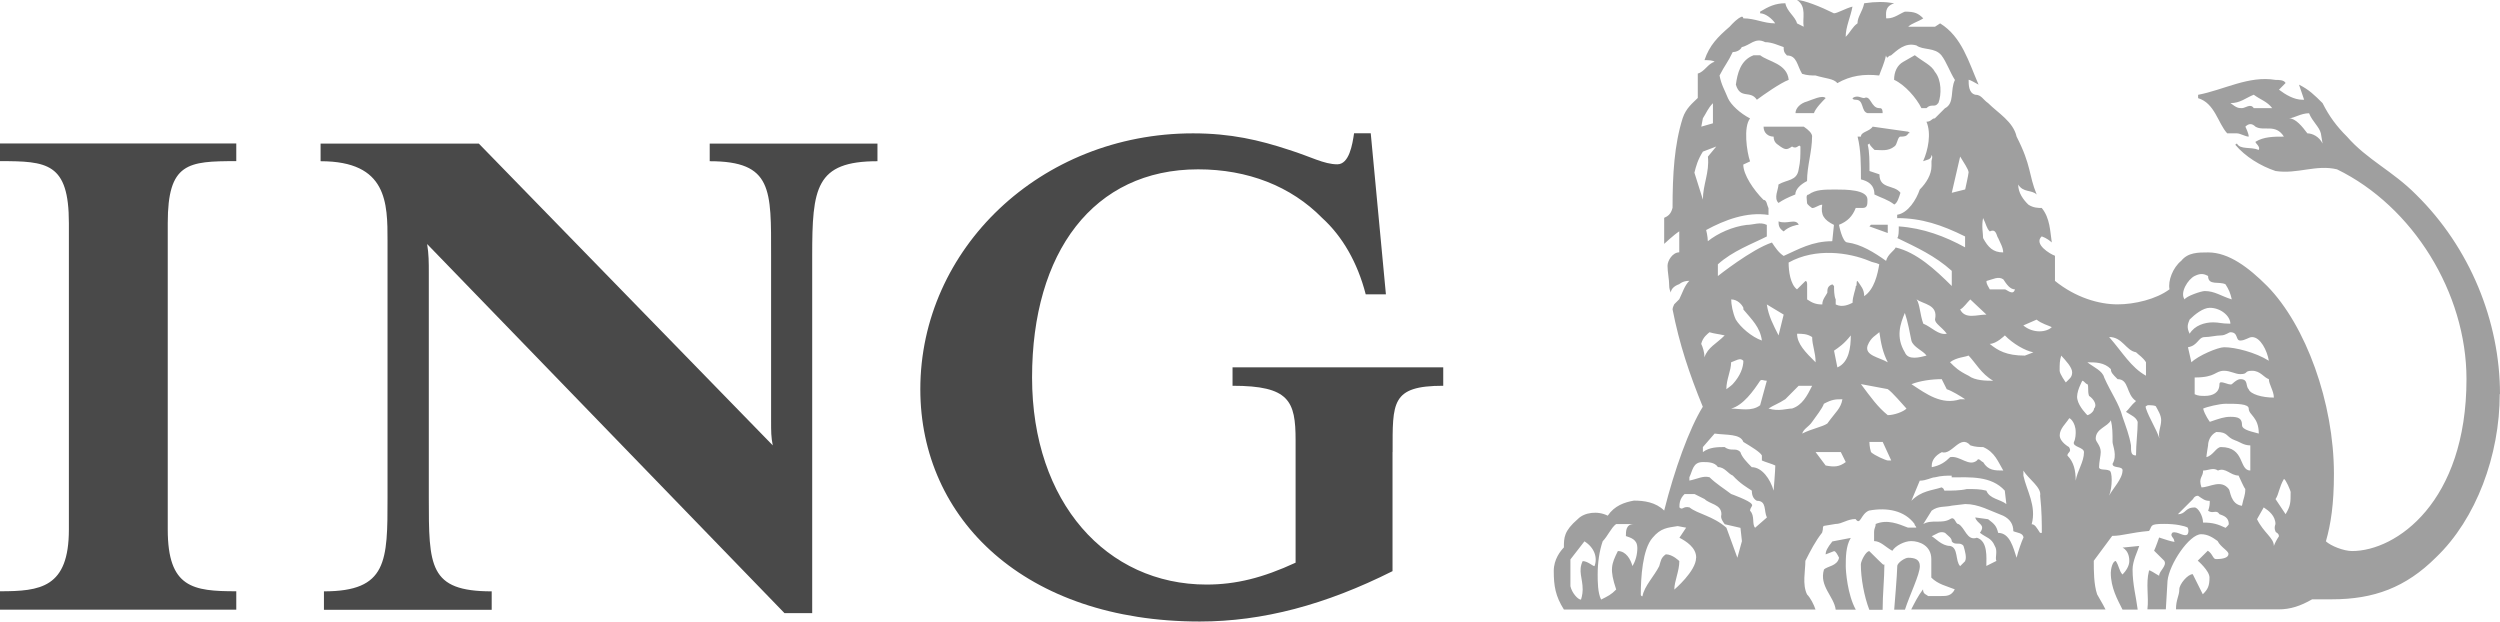 <?xml version="1.0" encoding="UTF-8"?> <svg xmlns="http://www.w3.org/2000/svg" id="Layer_2" viewBox="0 0 283.46 70.47"><g id="Layer_1-2"><path d="M157.89,51.26v13.5c-7.59,3.81-14.72,5.71-21.86,5.71-19.79,0-31.68-11.6-31.68-26.34,0-15.89,13.61-29.01,30.92-29.01,4.28,0,7.52.76,10.91,1.88,2.43.76,3.93,1.63,5.45,1.63,1.34,0,1.71-2.22,1.9-3.52h1.89l1.72,18.26h-2.29c-.93-3.61-2.65-6.58-4.93-8.65-3.55-3.62-8.46-5.52-14.07-5.52-11.89,0-18.83,9.42-18.83,23.6s8.47,23.48,19.78,23.48c3.33,0,6.38-.76,10.1-2.48v-13.88c0-4.46-.71-6.18-7.15-6.18v-2.09h23.89v2.09c-5.93,0-5.74,1.9-5.74,7.52ZM92.09,29v40.52h-3.14L48.43,27.67c.19,1.14.19,2.1.19,3.24v25.5c0,7.79,0,10.64,7.13,10.64v2.09h-19.02v-2.09c7.21,0,7.21-3.42,7.21-10.64v-29.07c0-4.32,0-9.06-7.59-9.06v-2h17.94l33.33,34.22c-.19-.95-.19-1.52-.19-2.85v-18.64c0-7.51.19-10.73-6.96-10.73v-2h19.02v2c-7.02,0-7.4,3.03-7.4,10.73ZM0,69.13v-2.09c4.57,0,7.81-.38,7.81-7V25.29c0-6.85-2.48-7.02-7.81-7.02v-2h26.79v2c-5.49,0-7.77.17-7.77,7.02v34.75c0,6.62,2.86,7,7.77,7v2.09H0Z" fill="#494949"></path><path d="M210.42,69.13c-.95-1.71-1.14-4.38-1.14-4.94,0-.95,0-2.29.57-3.2l-2.09.4c-.57.71-.76,1.1-.76,1.47l.95-.37c.19,0,.38.37.57.75-.19.95-1.33.95-1.71,1.33-.57,1.9,1.14,3.04,1.33,4.56h2.28ZM283.46,44.7c0-8.28-3.42-16.65-9.52-22.64-2.64-2.67-5.54-3.94-7.83-6.57-1.14-1.13-2.01-2.28-2.77-3.8-.96-.95-1.53-1.52-2.67-2.09.19.57.39,1.14.58,1.71h-.19c-.95,0-1.91-.57-2.66-1.14l.75-.76c-.19-.35-.75-.35-1.14-.35-3.04-.51-5.82,1.12-8.78,1.69v.38c1.9.57,2.25,2.85,3.3,3.99h1.1c.38,0,.96.37,1.34.37,0-.37-.38-1.13-.38-1.13.38-.38.76-.38,1.14,0,.95.57,2.28-.38,3.23,1.13-1.14,0-2.29,0-3.23.59,0,.19.58.53.38.92-.95-.39-2.1,0-2.48-.73l-.19.14c1.14,1.35,2.86,2.41,4.57,2.98,2.48.38,4.57-.76,6.97-.19,8.59,4.19,14.68,13.99,14.68,23.78,0,13.98-7.99,19.5-12.97,19.5-.95,0-2.41-.58-2.97-1.1.56-1.95.91-4.22.91-7.65,0-8.08-3.19-16.84-7.57-21.3-2.09-2.09-4.35-3.81-6.69-3.81-1.14,0-2.29,0-3.05.95-.95.76-1.53,2.28-1.33,3.23-1.52,1.14-3.99,1.71-5.89,1.71-2.1,0-4.75-.76-7.1-2.66v-2.85c-.55-.19-2.45-1.33-1.5-2.2.57.2.95.53,1.14.69-.19-1.24-.19-2.76-1.14-3.91-.38,0-.95,0-1.52-.38-.57-.56-1.15-1.33-1.15-2.28.58.95,1.53.57,2.1,1.14-.94-2.28-.57-3.23-2.28-6.57-.38-1.7-2.09-2.66-3.23-3.8-.57-.38-.76-.95-1.46-.95-.75-.19-.75-1.14-.75-1.69.19,0,.75.35,1.13.55-1.13-2.59-1.89-5.42-4.36-6.95l-.58.38h-3.04c.38-.38,1.14-.57,1.71-.95-.58-.57-.95-.76-2.08-.76-.52.19-1.22.76-1.95.76h-.18c0-.57-.2-1.33.91-1.71-1.11-.19-2.06-.19-3.4,0-.19.95-.76,1.52-.76,2.28-.57.38-.76.95-1.34,1.53,0-1.15.57-2.29.77-3.43-.77.19-1.72.76-2.1.76-1.52-.76-3.43-1.51-4.19-1.51,1.14.75.58,2.09.76,3.03l-.76-.38c-.18-.76-1.14-1.33-1.32-2.28-1.15,0-1.91.38-2.86.95v.19c.57,0,1.33.57,1.71,1.14-1.33,0-2.28-.57-3.62-.57,0,0,0-.19-.17-.19-.51.19-1.03.76-1.38,1.14-1.33,1.15-2.28,2.09-2.85,3.79.38,0,.95,0,1.15.19-.76.19-1.15,1.14-1.91,1.33v2.77c-.57.57-1.33,1.14-1.71,2.28-.95,3.01-1.15,6.37-1.15,10.17-.19.76-.56.96-.95,1.14v2.95s1.14-1.06,1.71-1.42v2.38c-.76,0-1.33.95-1.33,1.52,0,.76.19,1.52.19,2.28q0,.38.19.76c0-.38.38-.76.95-.95,0,0,.38-.38,1.14-.38-.56.57-.76,1.33-1.14,2.09l-.57.57s-.19.38-.19.57c.76,3.9,1.9,7.32,3.43,11.05-1.53,2.45-3.24,7.21-4.38,11.77-.95-.95-2.29-1.13-3.43-1.13-1.07.19-2.2.57-2.97,1.71-1.14-.58-2.65-.38-3.39.38-1.58,1.36-1.58,2.11-1.58,3.22-.38.39-1.15,1.34-1.15,2.66,0,1.71.19,2.86,1.15,4.38h28.53c-.19-.57-.57-1.32-.96-1.71-.56-1.14-.19-2.67-.19-3.81.57-1.13,1.14-2.24,1.9-3.2.18-.58,0-.58.18-.76l1.33-.22c.76,0,1.33-.56,2.28-.56.57.79.57-.58,1.53-.96,2.08-.38,4.03,0,5.16,1.52,0,.22.19.22.19.41h-.95c-1.06-.41-2.31-.97-3.65-.41,0,.41-.18.41-.18.98v.96c.75,0,1.33.71,2.07,1.1.35-.58,1.39-1.1,2.13-1.1.95,0,2.29.52,2.29,2.05v2.09c.76.76,1.71.95,2.66,1.33-.38.76-.95.76-1.52.76h-1.51c-.19-.19-.57-.19-.57-.76-.58.76-.95,1.53-1.34,2.28h22.03c-.37-.75-.75-1.32-.95-1.71-.38-1.14-.38-2.67-.38-3.81l2.09-2.82c1.14,0,2.09-.38,4.18-.56.39-.58,0-.8,1.71-.8,1.33,0,2.28.22,2.66.41q.19.39,0,.76c-.37.38-1.14-.37-1.71-.19-.38.38.19.57.19.96.38.33-1.71-.4-1.71-.4,0,0-.38,1.11-.57,1.5,0,0,.76.75,1.14,1.13.38.57-.57,1.14-.57,1.71-.38-.19-1.15-.76-1.15-.57-.38,1.53,0,2.86-.18,4.38h2.09l.19-3.23c.19-1.91,2.48-5.29,3.81-5.29.76,0,1.33.38,1.87.77.35.71,1.23,1.1,1.23,1.47,0,.39-.53.58-1.41.58-.36,0-.36-.58-.93-.95l-1.14,1.13s1.33,1.14,1.33,1.91c0,.95-.18,1.33-.76,1.9l-1.14-2.28c-.57,0-1.52,1.14-1.52,1.71,0,.76-.38,1.14-.38,2.28h11.65c1.32,0,2.47-.38,3.79-1.14h2.27c4.7,0,8.34-1.33,11.77-4.75,4.57-4.37,7.23-11.59,7.23-18.54ZM242.56,61.9l-1.9.19c.77.39.77,1.34.77,1.52,0,.57-.39,1.14-.77,1.53-.38-.38-.38-.95-.76-1.53-.38,0-.57.95-.57,1.33,0,1.71.76,3.04,1.33,4.18h1.72c-.19-1.52-.58-2.85-.58-4.56,0-.95.58-2.08.76-2.67ZM217.68,64.19c0-.76-.56-.95-1.33-.95-.36,0-1.23.57-1.23.95,0,.76-.35,4.94-.35,4.94h1.22c.55-1.71,1.69-3.99,1.69-4.94ZM213.66,64c-.2,0,.2.38-1.71-1.51-.39,0-.96,1.13-.96,1.51,0,1.53.37,3.62.96,5.14h1.51c0-1.71.2-3.61.2-5.14ZM263.34,16.27c-.38-.78-1.15-1.15-1.72-1.15-.57-.76-1.33-1.71-2.09-1.71.58,0,1.34-.57,2.28-.57.38.95,1.15,1.52,1.34,2.28l.19,1.15ZM257.63,12.26h-2.09c-.37-.57-.95,0-1.33,0s-.58,0-1.31-.57c1.12,0,1.69-.57,2.64-.95.76.57,1.52.76,2.09,1.52ZM253.06,33.95c-1.24-.38-1.94-.95-3.08-.95-.38,0-2.09.57-2.28.95-.57-.76.37-2.28,1.14-2.66.76-.38,1.14-.19,1.52,0,0,1.14,1.28.57,1.98.95.36.57.54.95.71,1.71ZM252.89,36.7c-1.07,0-1.24-.15-1.96-.15-.95,0-2.09.34-2.66,1.29-.38-.76-.19-1.14,0-1.61.57-.57,1.52-1.33,2.28-1.33,1.27,0,2.34.95,2.34,1.81ZM257.25,40.9c-1.53-.95-3.81-1.53-5.07-1.53-.71,0-2.96.96-3.71,1.71l-.39-1.71c1.15-.19,1.15-1.15,1.9-1.15.57,0,1.31-.19,1.84-.19s.89-.36,1.07-.36c.93,0,.55.94,1.12.94s.95-.39,1.34-.39c.95,0,1.71,1.54,1.9,2.68ZM257.82,45.08c-1.33,0-2.66-.38-2.86-.95-.38-.38,0-1.14-.95-1.14-.38,0-.95.57-.95.57-.35.19-1.41-.57-1.41,0,0,.95-.72,1.33-1.67,1.33-.38,0-.76,0-1.14-.19v-1.9c2.45,0,2.28-.76,3.34-.76.71,0,1.26.38,1.83.38.95,0,.39-.38,1.34-.38s1.32.76,1.9.95c0,.57.57,1.34.57,2.09ZM256.11,49.16c-.57-.18-1.9-.38-1.9-.95,0-.76-.38-.95-1.31-.95-.71,0-1.24.19-2.34.57,0,0-.57-.76-.76-1.5.38-.19,1.86-.55,2.56-.55,1.27,0,2.61,0,2.61.55,0,.74,1.14.93,1.14,2.83ZM223.2,19.58c0,.19-.38,1.9-.38,1.9l-1.52.38.95-4.11c.39.68.96,1.44.96,1.82ZM259.72,55.83c0,1.14,0,1.52-.57,2.47l-1.14-1.71c.39-.57.39-1.33.95-2.28.19,0,.77,1.33.77,1.52ZM255.16,53.35c-1.34,0-.58-2.66-3.34-2.66-.53,0-.89.96-1.65,1.14,0-.18.19-1.33.19-1.33,0-.38.18-1.14.93-1.52,1.41,0,1.06.57,2.14.95.57.19.96.57,1.72.57v2.86ZM243.32,42.6c-1.71-.95-2.66-2.66-4.18-4.39,1.52,0,1.9,1.54,3.05,1.73.38.37.76.56,1.13,1.13v1.53ZM227.13,28.62c-1.14,0-1.71-.57-2.28-1.63,0-.57-.19-1.32,0-2.27.38.76.38,1.15.76,1.52.76-.38.76.55.95.75.2.49.57,1.06.57,1.63ZM258.4,60.8q-.39.58-.58,1.1c0-.92-1.15-1.48-1.91-3.03l.76-1.34c.58.38,1.33.96,1.33,1.9,0,0-.19.41,0,.8,0,.18.39.18.39.56ZM254.58,55.45c0,.76-.19.95-.38,1.9-1.31-.18-1.31-1.72-1.49-1.9-.89-1.14-2.16-.19-3.1-.19-.38-1.14.19-1.14.19-1.91.58,0,1.14-.38,1.68,0,.88-.38,1.42.57,2.34.57.19.38.58,1.33.76,1.52ZM245.04,47.64c0,.76-.38,1.33-.19,2.09-.38-1.15-1.15-2.28-1.53-3.41,0-.19-.19-.19.2-.38.18,0,.95,0,.95.19.19.36.57.93.57,1.5ZM228.46,32.81c-.19.77-.95,0-1.13,0h-1.72c-.19-.38-.38-.57-.38-.95.76-.19,1.33-.57,1.91-.19.38.57.76,1.14,1.33,1.14ZM232.64,37.09c-.57.58-2.09.76-3.23-.19l1.51-.66c.57.47,1.34.66,1.72.85ZM242.38,47.83c0,1.15-.19,2.48-.19,3.81-.57,0-.57-.38-.57-1.15-.19-1.14-.57-2.09-.96-3.23-.38-1.48-1.33-2.76-2.08-4.46-.19-.76-1.15-1.14-1.91-1.72.95,0,1.91,0,2.67.77,0,.38.19.57.76,1.14,1.33,0,.94,1.72,2.09,2.48-.57.49-.76.87-1.14,1.23.57.38,1.14.57,1.33,1.14ZM234.95,42.22c0,.58-.36.76-.72,1.14,0,0-.7-.95-.7-1.33,0-.77,0-1.14.18-1.71.52.57,1.24,1.33,1.24,1.9ZM252.71,59.44c0,.07-.36.41-.36.41-.88-.41-1.42-.6-2.56-.6,0-.76-.57-1.71-.95-1.71-1.14,0-.96.76-1.9.76l1.71-1.71q.19-.38.57-.38c.57.38.76.58,1.33.58,0,.38,0,.57-.18,1.13.57.38.93-.19,1.28.38.53.19,1.06.38,1.06,1.14ZM237.43,46.33c0,.36-.57.74-.76.74,0,0-.96-.93-1.13-1.8-.19-.76.56-2.1.56-2.1.19,0,.38.38.57.38.19.19,0,.76.19,1.33.57.38.95,1.07.57,1.44ZM222.82,28.05c-2.28-1.25-4.76-2.19-7.53-2.38,0,.57,0,1.12-.17,1.32,2.19,1.06,4.28,2.01,6.18,3.72v1.72c-1.91-1.9-4-3.81-6.36-4.37-.17.38-.9.76-1.09,1.52-1.33-.95-2.86-1.9-4.39-2.09-.57,0-.95-2-.95-2,.95-.38,1.53-.95,1.9-1.91h.76c.57,0,.57-.38.57-.95,0-1.14-2.48-1.14-3.61-1.14-1.33,0-2.28,0-3.06.57-.37,0-.18.57-.18.96,0,.18.57.57.57.57.39,0,.77-.38,1.15-.38-.19,1.15.18,1.72,1.33,2.29l-.19,1.85c-2.29,0-3.81.91-5.51,1.67-.58-.38-.95-.95-1.33-1.52-2.29.75-6.13,3.8-6.13,3.8v-1.33c1.68-1.52,3.84-2.29,5.55-3.16v-1.31c-.76-.38-1.52,0-2.28,0-1.59.19-3.27.94-4.41,1.85,0-.53-.19-1.27-.19-1.27,2.1-1.14,4.6-2.09,7.07-1.71v-.76c-.19-.38-.19-.95-.57-.95-1.14-1.14-2.29-2.86-2.29-4l.77-.36c-.38-1.08-.77-3.92,0-4.87-1.11-.57-2.15-1.52-2.5-2.28-.38-.95-.76-1.52-.96-2.59.58-1.14.96-1.52,1.49-2.65.35,0,.87-.19,1.03-.57.94-.19,1.51-1.14,2.65-.56.77,0,1.52.37,2.1.56,0,.38,0,.57.37.95,1.14,0,1.14,1.13,1.72,2.08.56.19,1.13.19,1.52.19,1.14.35,2.09.35,2.47.87,1.52-.87,3.04-1.06,4.75-.87.19-.57.57-1.33.77-2.27.18.55.18,0,.56,0,.7-.57,1.57-1.51,2.89-1.14.76.57,2.09.19,2.85,1.14.57.75.95,1.89,1.52,2.78-.57,1.12,0,2.64-1.14,3.21l-1.14,1.14c-.38,0-.38.38-.95.38.57,1.33.19,3.21-.38,4.48.38-.16.95-.16.95-.7.19.19,0,.54,0,.7v.55c0,.95-.57,1.9-1.33,2.66-.38,1.14-1.33,2.67-2.56,2.86v.38c2.75,0,5.04.76,7.7,2.08v1.25ZM230.55,39.95l-.96.37c-2.09,0-3.05-.57-3.99-1.33.76,0,1.72-.96,1.72-.96.94.96,2.28,1.73,3.23,1.92ZM225.22,35.67c-1.07,0-2.4.57-2.97-.58.39-.19.76-.76,1.15-1.14l1.83,1.72ZM240.66,53.35c0,.95-1.14,2.09-1.52,2.85.39-.95.39-2.85,0-2.85-.38-.19-1.14,0-1.14-.38,0-.57.19-1.32.19-1.71,0-.77-.57-1.15-.57-1.52,0-1.15,1.34-1.33,1.72-2.09.19.76.19,1.52.19,2.47,0,.38.57,1.53,0,2.47,0,.57,1.14.19,1.14.76ZM236.29,51.26c0,1.13-.75,2.09-.94,3.24,0-1.14-.2-2.1-.94-2.85,0-.38.54-.38.18-.96,0,0-1.05-.57-1.05-1.33s.7-1.33,1.05-1.9c0-.19.76.38.76,1.52,0,.18,0,.76-.2,1.14-.2.57,1.14.57,1.14,1.15ZM220.73,37.84c-.95.19-1.71-.76-2.66-1.14-.38-1.04-.38-2.19-.76-2.76.76.57,2.47.57,2.09,2.28,0,.47.76.85,1.33,1.61ZM225.98,43.17c-.76,0-2.03,0-2.78-.57-1.15-.57-1.53-.95-2.1-1.53.76-.57,1.71-.57,2.1-.76.75.76,1.45,2.09,2.78,2.85ZM194.22,13.98l-1.32.38.18-.95c.38-.57.57-1.14,1.14-1.71v2.29ZM218.44,40.32c-.76.19-2.09.57-2.46-.37-1.05-1.73-.52-3.24,0-4.47.36,1.08.55,2.19.74,3.13.2.76,1.34,1.15,1.72,1.71ZM213.08,29.96c-.19,1.14-.56,2.85-1.71,3.62,0-.77-.37-1.15-.76-1.72-.19,0,0,.57-.19.57,0,.38-.37,1.15-.37,1.9-.39.19-1.15.57-1.91.19v-.57c-.19-.38-.19-1.14-.19-1.52l-.19-.19c-.57.19-.57.57-.57.95-.19.38-.57.76-.57,1.33-.76,0-1.15-.19-1.72-.57v-1.71q0-.38-.19-.38l-.96.95c-.76-.57-.95-2.09-.95-3.04,3.05-1.71,6.85-1.14,9.14-.19.37.19.75.19,1.13.38ZM222.82,45.27h-.57c-2.09.68-3.8-.57-5.52-1.71.95-.38,2.29-.57,3.43-.57l.57,1.14c.58.19,1.52.76,2.09,1.14ZM194.6,16.61l-.95,1.15c.19,1.82-.57,3.15-.57,4.87l-.96-3.05c.19-.76.38-1.47.96-2.39l1.52-.58ZM214.04,41.08c-.95-.57-2.67-.76-2.28-1.91.38-.95.95-1.14,1.33-1.51.19,1.32.38,2.28.95,3.41ZM231.5,60.42h-.19c-.38-.58-.58-.98-.95-.98.57-2.09-.57-3.8-.94-5.51v-.57c.57.95,2.09,1.91,1.9,2.85.19,1.71.19,3.23.19,4.22ZM227.13,53.35c-.96,0-1.71,0-2.28-.96-.19,0-.51-.57-.69-.18-.94.76-1.9-.57-3.04-.38-.57.57-1.13.95-2.09,1.14v-.18c0-.57.38-1.14,1.14-1.52,1.15.38,2.09-2.1,3.24-.77.56.19,1.1.19,1.45.19,1.33.57,1.71,1.71,2.28,2.66ZM209.85,38.03c0,1.34-.19,3.05-1.52,3.63l-.38-1.9c.57-.39,1.14-.77,1.9-1.73ZM216.16,46.33c-.35.36-1.4.74-2.12.74-1.15-.93-1.9-2-3.04-3.52l3.04.57c.55.38,1.61,1.65,2.12,2.2ZM227.5,57.16c-.75-.58-1.9-.58-2.28-1.53-.73-.18-1.26-.18-2.21-.18-.76.18-1.71.18-2.48.18-.2,0,0-.18-.38-.37-1.14.37-2.28.37-3.43,1.52l.95-2.28c.76,0,1.33-.38,1.71-.38.76-.19,1.33-.19,1.91-.19v.19c2.09,0,4.49-.19,6.02,1.51l.18,1.53ZM205.86,41.08c-1.14-1.13-2.1-2.09-2.1-3.24.58,0,1.14,0,1.71.38,0,.95.39,1.73.39,2.86ZM202.24,35.67l-.58,2.36c-.57-1.14-1.14-2.18-1.33-3.51l1.91,1.15ZM229.41,60.99c-.19.4-.58,1.5-.76,2.25-.38-1.15-.76-2.82-2.09-2.82-.19-.76-.38-.98-1.14-1.55l-1.46-.2c.19.76,1.26.76.53,1.74.73.57,1.3.57,1.68,1.48.38.58,0,1.34.19,1.71l-1.14.57c0-.95.19-2.81-1.07-3.2-1.14.4-1.33-1.14-2.09-1.55-.38,0-.38-.95-.95-.56-.95.56-2.09,0-3.04.56l.95-1.52c.76-.57,1.52-.38,2.29-.57l1.52-.18c1.51,0,2.78.75,4.31,1.33.76.38,1.14.95,1.14,1.75.38.18,1.15.18,1.15.75ZM214.42,52.21h-.38c-.18,0-1.52-.57-1.9-.95-.18-.57-.18-1.15-.18-1.15h1.51l.96,2.09ZM199.77,38.61c-1.15-.39-2.44-1.52-2.96-2.38-.35-.76-.52-1.72-.52-2.28.7,0,1.21.57,1.38.95v.19c.95,1.14,1.9,2,2.1,3.52ZM208.9,45.27c-.18,1.06-.76,1.42-1.71,2.75-.57.39-1.72.57-2.85,1.14.18-.57.74-.75,1.13-1.33.39-.57,1.15-1.5,1.33-2.05.95-.51,1.33-.51,2.09-.51ZM222.82,63.62l-.57.57c-.57-.57-.19-2.09-1.14-2.29-.95,0-1.71-.92-2.09-1.1l.76-.38s.37-.18.76,0c.38.38.76.57.76.96.38.52.95,0,1.33.52.18.58.38,1.34.18,1.71ZM205.47,43.74c-.57,1.14-1.13,2.21-2.28,2.58-.57,0-1.53.36-2.67,0,.57-.38,1.14-.55,1.91-1.06l1.51-1.52h1.52ZM209.28,52.39c-.76.57-1.33.57-2.28.39l-1.14-1.52h2.86l.56,1.13ZM195.55,38.03c-.95.96-1.91,1.34-2.29,2.48,0-.56-.19-1.15-.37-1.52.18-.77.75-1.15.94-1.32.58.18.95.18,1.72.36ZM197.67,40.9c0,.76-.34,1.71-1.21,2.66-.18.19-.72.57-.72.57,0-1.14.54-2.09.54-3.05.52-.18,1.04-.57,1.38-.18ZM200.33,43.17l-.76,2.78c-.96.74-2.24.38-3.29.38,1.38-.38,2.53-2.01,3.29-3.16.19-.19.38,0,.76,0ZM201.29,52.78c0,.57-.19,2.85-.19,2.85-.38-1.33-1.33-2.66-2.48-2.66-.56-.57-1.12-1.14-1.29-1.71-.52-.57-1.04,0-1.78-.57-.77,0-1.72,0-2.47.57v-.57l1.33-1.53c1.33.19,2.92,0,3.26.95.95.57,1.9,1.15,2.1,1.53v.57c.37.18,1.14.38,1.52.57ZM200.33,58.68l-1.33,1.16c-.38-.41,0-1.35-.57-1.93,0-.38.38-.57.18-.75-.18-.38-2.33-1.15-2.33-1.15-.74-.57-1.69-1.15-2.45-1.9-.76-.19-1.33.19-2.28.38v-.38c.38-.76.38-1.72,1.53-1.72.57,0,1.33,0,1.71.57.77,0,1.15.76,1.68.96.87.94,1.59,1.33,2.16,1.71,0,.57.19.95.57,1.15,1.14,0,.77,1.13,1.14,1.9ZM197.5,61.38l-.51,1.86-1.24-3.4c-1.53-1.35-3.24-1.55-4.19-2.31-.76-.18-.76.38-1.14,0,0-.37,0-.95.58-1.51h1.14l1.14.57c.57.58,1.9.58,1.9,1.71,0,.19-.2.38.38,1.14l1.78.41.17,1.54ZM192.31,63.24c0,1.52-2.47,3.61-2.47,3.61,0-.95.57-2.09.57-3.23,0,0-.76-.77-1.53-.77-.57.39-.57.77-.75,1.34-.57,1.14-1.71,2.28-1.9,3.42-.19,0-.19-.19-.19-.19,0-1.9.19-5.14,1.33-6.44.95-1.14,1.72-1.14,2.85-1.33l.96.18-.76,1.14c.76.4,1.9,1.11,1.9,2.25ZM185.65,62.09c0,.76-.19,1.52-.56,2.09-.2-.76-.73-1.7-1.65-1.7-.75,1.51-.95,2.08-.19,4.36-.56.58-.95.76-1.71,1.14-.39-.76-.39-2.09-.39-2.85,0-1.33.19-2.66.57-3.76.57-.58.96-1.54,1.52-1.95h2.02c-.91,0-.91.8-.91,1.36.54.19,1.29.38,1.29,1.3ZM180.78,64.19c-.19,0-.77-.57-1.33-.57-.54,1.14,0,1.91,0,3.23,0,.58-.19,1.14-.19,1.14-.35,0-1.03-.76-1.2-1.52v-3.04l1.59-2.05c1.14.71,1.51,1.86,1.14,2.81ZM219.78,11.69c.37-.95.37-2.64-.39-3.54-.38-.76-1.33-1.14-2.28-1.89l-1.31.75c-.69.38-1.04,1.14-1.04,2.04,1.22.55,2.54,2.07,3.1,3.21h.57c.57-.57.95,0,1.33-.57ZM213.46,12.83c0-.57-.19-.57-.38-.57-.95,0-.95-1.52-1.71-1.14-.37,0-.76-.38-1.32,0q0,.19.37.19c.95,0,.57,1.33,1.33,1.52h1.71ZM216.35,15.12s.38,0,0-.19l-4.02-.57c-.37.57-1.33.57-1.33,1.13h-.38c.38,1.51.38,3.14.38,4.85.76.19,1.53.57,1.53,1.71.75.38,1.52.57,2.25,1.14.35-.18.52-.76.7-1.33-.7-.95-2.38-.38-2.38-2.09l-1.13-.38c0-1.12,0-2.2-.2-2.98l.2-.14c0,.14.18.34.57.73.75,0,1.52.19,2.25-.39.35-.2.35-1.12.7-1.12s.7,0,.89-.37ZM207,11.12c-.37-.38-1.53.19-2.09.38-.76.19-1.33.76-1.33,1.33h2.09c.19-.57.96-1.33,1.33-1.71ZM202.81,9.05c-.19-1.85-2.28-2.04-3.23-2.78h-.76c-1.48.55-1.83,2.08-2,3.33.52,1.71,1.63.57,2.38,1.71.77-.57,2.67-1.91,3.62-2.26ZM214.04,26.42v-.94h-1.9l-.18.19,2.08.75ZM205.47,15.49c0-.37-.39-.75-.95-1.13h-4.56c0,.76.57,1.13,1.14,1.13,0,.78.57.92.76,1.12.58.39.76.39,1.33,0,.57.39.76-.34.95,0,0,1.15,0,1.66-.2,2.59-.19,1.34-1.33,1.14-2.29,1.72,0,.57-.57,1.52,0,2.09.58-.38.95-.57,1.91-.96,0-.57.57-1.14,1.33-1.52,0-1.71.57-3.34.57-5.05ZM203.95,25.48c-.37-.76-1.33,0-2.29-.38,0,.38,0,.76.58,1.14.57-.57,1.52-.76,1.71-.76Z" fill="#9f9f9f"></path></g></svg> 